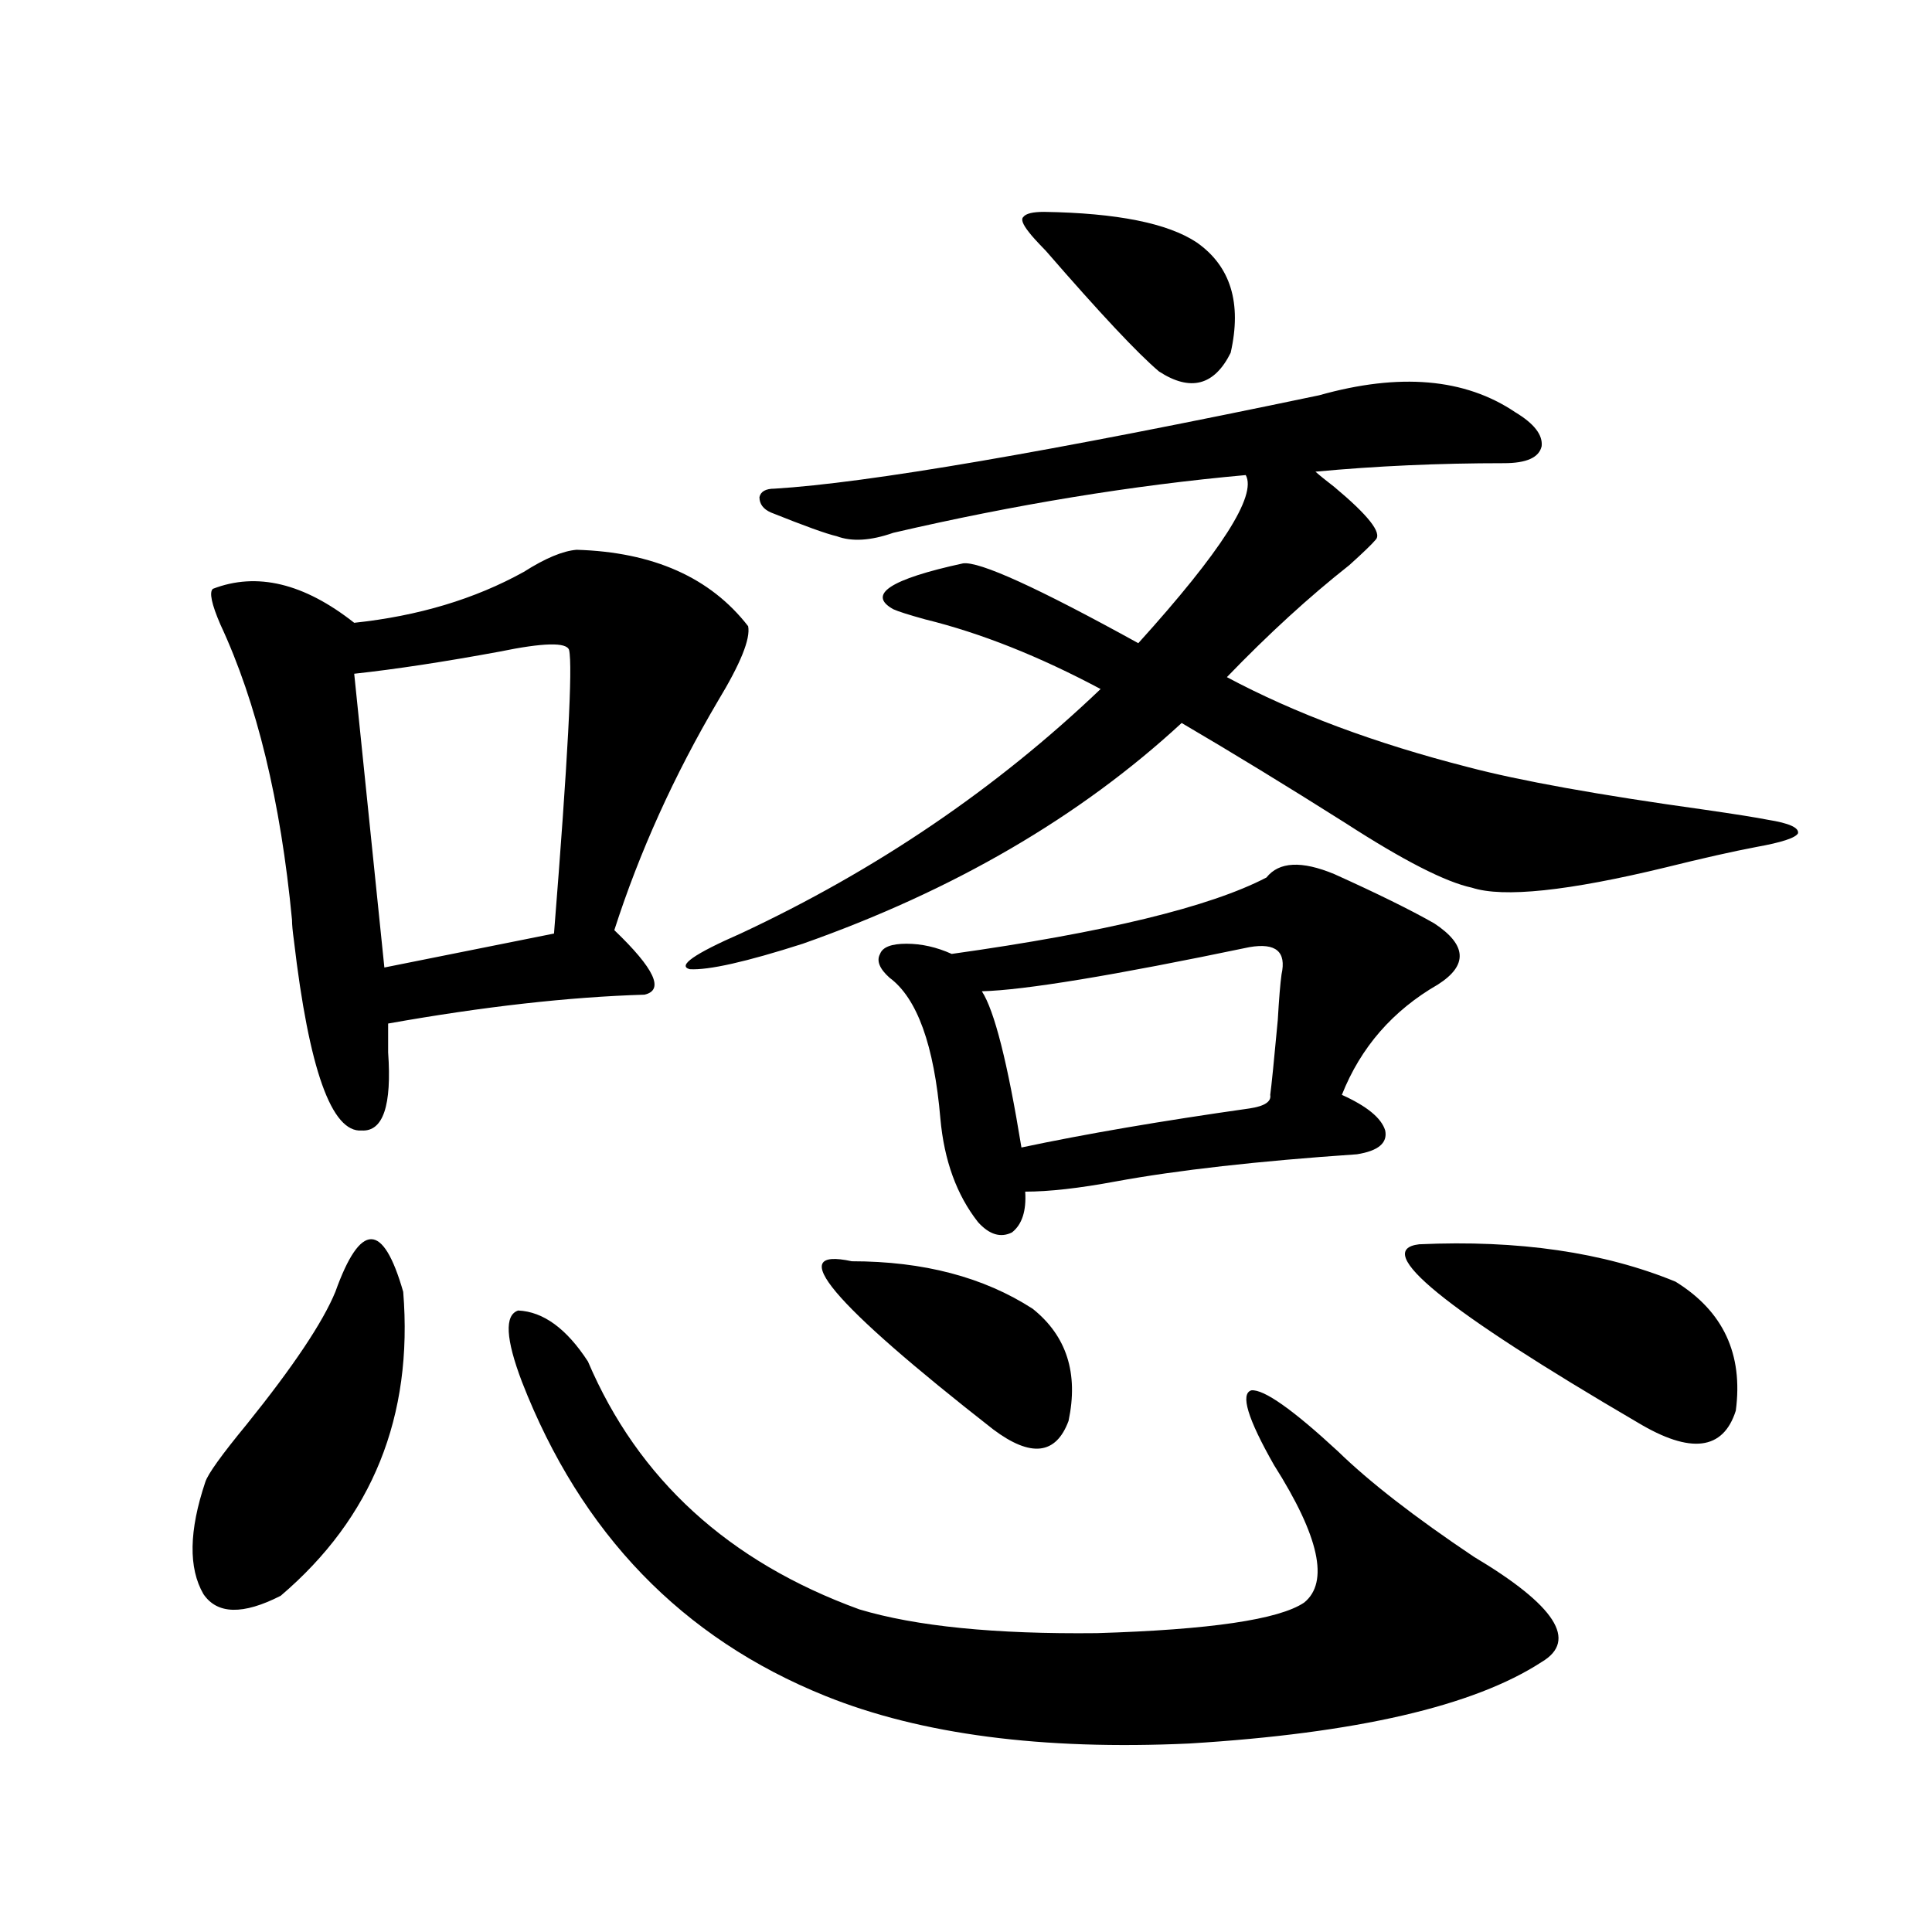 <?xml version="1.0" encoding="utf-8"?>
<!-- Generator: Adobe Illustrator 16.0.0, SVG Export Plug-In . SVG Version: 6.00 Build 0)  -->
<!DOCTYPE svg PUBLIC "-//W3C//DTD SVG 1.1//EN" "http://www.w3.org/Graphics/SVG/1.1/DTD/svg11.dtd">
<svg version="1.1" id="图层_1" xmlns="http://www.w3.org/2000/svg" xmlns:xlink="http://www.w3.org/1999/xlink" x="0px" y="0px"
	 width="1000px" height="1000px" viewBox="0 0 1000 1000" enable-background="new 0 0 1000 1000" xml:space="preserve">
<path d="M173.581,668.649c6.494-18.155,12.683-27.246,18.536-27.246s11.372,9.091,16.585,27.246
	c5.198,64.462-15.944,116.895-63.413,157.324c-19.512,9.956-32.85,9.668-39.999-0.879c-7.805-13.472-7.484-32.808,0.976-58.008
	c1.296-4.092,8.445-14.063,21.463-29.883C151.783,707.321,167.072,684.469,173.581,668.649z M298.456,284.567
	c39.664,1.181,69.267,14.365,88.778,39.551c1.296,6.455-3.902,19.336-15.609,38.672c-22.773,38.672-40.654,78.223-53.657,118.652
	c20.808,19.927,26.006,31.064,15.609,33.398c-39.023,1.181-83.26,6.152-132.68,14.941c0,3.516,0,8.501,0,14.941
	c1.951,27.548-2.606,41.02-13.658,40.43c-15.609,1.181-27.316-31.641-35.121-98.438c-0.655-4.683-0.976-8.198-0.976-10.547
	c-5.854-61.523-18.216-112.5-37.072-152.93c-4.558-10.547-5.854-16.699-3.902-18.457c22.759-8.789,47.148-2.925,73.169,17.578
	c33.17-3.516,62.438-12.305,87.803-26.367C282.191,288.961,291.292,285.157,298.456,284.567z M294.554,336.422
	c-1.311-4.092-13.338-3.804-36.097,0.879c-28.627,5.273-53.657,9.091-75.12,11.426l15.609,152.051l87.803-17.578
	C293.898,393.551,296.505,344.635,294.554,336.422z M304.31,704.684c26.006,60.947,72.834,103.711,140.484,128.32
	c29.268,8.789,70.242,12.881,122.924,12.305c58.535-1.758,94.297-7.031,107.314-15.82c13.003-10.547,7.805-34.277-15.609-71.191
	c-13.658-24.019-17.561-36.914-11.707-38.672c6.494-0.577,21.463,9.97,44.877,31.641c16.25,15.82,39.664,33.989,70.242,54.492
	c42.271,25.2,53.978,43.355,35.121,54.492c-35.121,22.852-95.942,36.914-182.435,42.188c-76.096,3.515-138.868-4.697-188.288-24.609
	c-74.145-29.883-126.506-84.073-157.069-162.598c-8.46-22.261-9.115-34.566-1.951-36.914
	C281.216,678.907,293.243,687.696,304.31,704.684z M682.837,204.586c41.615-11.714,75.44-8.789,101.461,8.789
	c9.756,5.864,14.299,11.728,13.658,17.578c-1.311,5.864-7.805,8.789-19.512,8.789c-33.825,0-66.34,1.469-97.559,4.395
	c1.951,1.758,5.198,4.395,9.756,7.91c17.561,14.653,24.71,23.73,21.463,27.246c-1.951,2.348-6.509,6.743-13.658,13.184
	c-20.822,16.411-41.95,35.747-63.413,58.008c35.121,18.759,76.736,34.277,124.875,46.582c26.661,7.031,67.315,14.365,121.948,21.973
	c16.25,2.348,27.316,4.106,33.17,5.273c11.052,1.758,16.25,4.106,15.609,7.031c-1.311,2.348-8.46,4.697-21.463,7.031
	c-12.362,2.348-27.972,5.864-46.828,10.547c-50.73,12.305-84.235,15.82-100.485,10.547c-13.658-2.925-35.456-14.063-65.364-33.398
	c-30.578-19.336-58.87-36.612-84.876-51.855c-52.682,48.642-118.046,86.723-196.093,114.258
	c-29.268,9.38-48.779,13.774-58.535,13.184c-6.509-1.758,2.271-7.91,26.341-18.457c70.242-32.808,132.345-74.995,186.337-126.563
	c-31.874-16.988-62.117-29.004-90.729-36.035c-8.46-2.334-13.993-4.092-16.585-5.273c-13.658-7.608-1.631-15.518,36.097-23.73
	c8.445-1.167,38.688,12.607,90.729,41.309c42.926-47.461,61.462-76.465,55.608-87.012c-58.535,5.273-119.356,15.244-182.435,29.883
	c-11.707,4.106-21.463,4.697-29.268,1.758c-5.213-1.167-16.585-5.273-34.146-12.305c-3.902-1.758-5.854-4.395-5.854-7.91
	c0.641-2.925,3.247-4.395,7.805-4.395C449.017,250.001,542.993,233.892,682.837,204.586z M440.892,652.828
	c37.072,0,68.291,8.212,93.656,24.609c17.561,14.063,23.734,33.398,18.536,58.008c-6.509,17.578-19.512,19.048-39.023,4.395
	C430.16,674.224,405.771,645.22,440.892,652.828z M690.642,452.438c22.104,9.97,39.344,18.457,51.706,25.488
	c16.905,11.137,17.561,21.684,1.951,31.641c-23.414,13.486-39.999,32.52-49.755,57.129c13.003,5.864,20.487,12.016,22.438,18.457
	c1.296,6.455-3.582,10.547-14.634,12.305c-51.386,3.516-93.016,8.212-124.875,14.063c-18.871,3.516-34.48,5.273-46.828,5.273
	c0.641,9.97-1.631,17.001-6.829,21.094c-5.854,2.939-11.707,1.181-17.561-5.273c-11.066-14.063-17.561-31.929-19.512-53.613
	c-3.262-38.081-12.042-62.402-26.341-72.949c-5.213-4.683-6.829-8.789-4.878-12.305c1.296-3.516,5.854-5.273,13.658-5.273
	s15.609,1.758,23.414,5.273c79.343-11.124,133.655-24.307,162.923-39.551C662.015,445.997,673.722,445.406,690.642,452.438z
	 M646.74,490.231c-70.242,14.653-116.43,22.275-138.533,22.852c6.494,9.97,13.323,36.914,20.487,80.859
	c33.17-7.031,72.514-13.76,118.046-20.215c7.805-1.167,11.372-3.516,10.731-7.031c0.641-4.683,1.951-17.578,3.902-38.672
	c0.641-11.124,1.296-19.034,1.951-23.73C665.917,492.579,660.398,487.896,646.74,490.231z M540.401,109.664
	c37.713,0.591,64.054,5.864,79.022,15.82c17.561,12.305,23.414,31.352,17.561,57.129c-8.46,17.001-20.822,20.215-37.072,9.668
	c-11.066-9.366-30.578-30.171-58.535-62.402c-4.558-4.683-7.484-7.91-8.78-9.668c-3.262-4.092-4.237-6.729-2.927-7.91
	C530.966,110.543,534.548,109.664,540.401,109.664z M734.543,644.039c51.371-2.334,95.607,4.106,132.68,19.336
	c24.71,15.244,35.121,37.505,31.219,66.797c-6.509,20.517-23.414,22.563-50.73,6.152
	C747.546,677.74,709.818,646.978,734.543,644.039z"/>
</svg>
